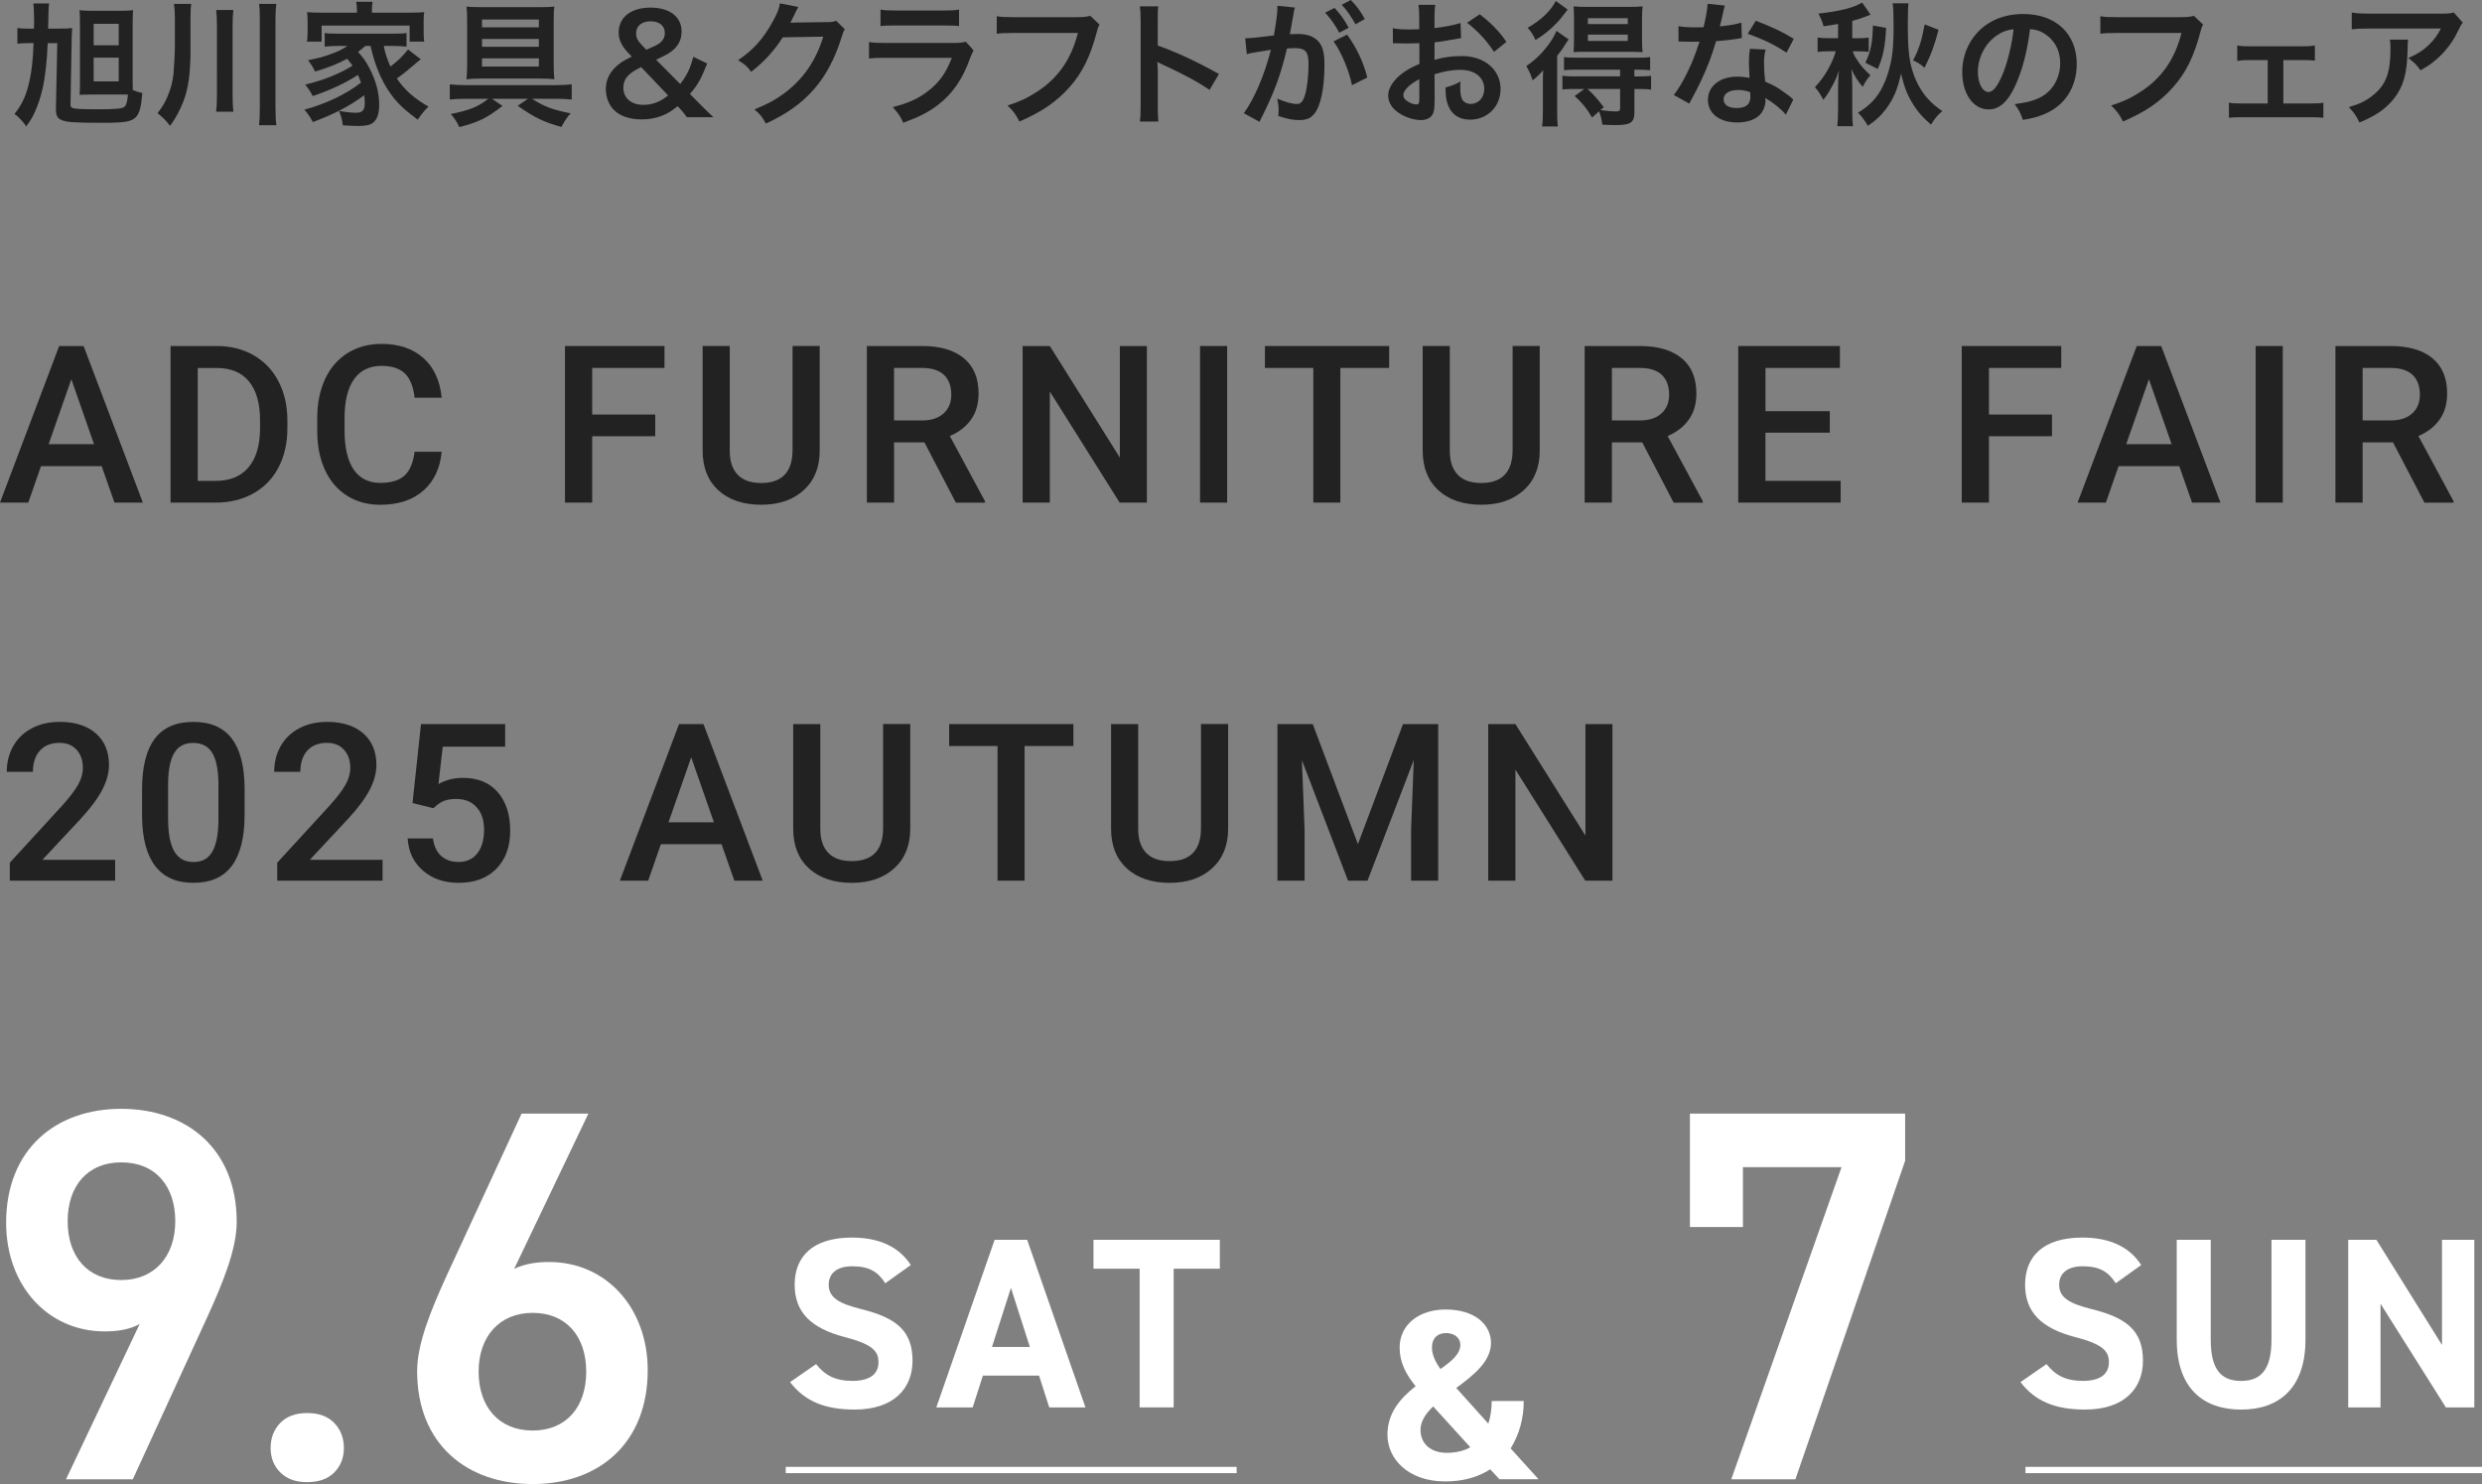 <svg xmlns="http://www.w3.org/2000/svg" id="_&#x30EC;&#x30A4;&#x30E4;&#x30FC;_2" data-name="&#x30EC;&#x30A4;&#x30E4;&#x30FC; 2" viewBox="0 0 777.3 464.84"><rect x="0" y="0" width="777.3" height="464.84" fill="#808080" stroke="none"/><defs><style>      .cls-1 {        fill: #fff;      }      .cls-2 {        fill: #222;      }    </style></defs><g id="_&#x30EC;&#x30A4;&#x30E4;&#x30FC;_1-2" data-name="&#x30EC;&#x30A4;&#x30E4;&#x30FC; 1"><g><path class="cls-2" d="M31.84,146.01H12.84l-3.98,11.42H0l18.53-49.05h7.65l18.56,49.05h-8.89l-4.01-11.42ZM15.23,139.13h14.22l-7.11-20.35-7.11,20.35Z"></path><path class="cls-2" d="M53.41,157.43v-49.05h14.49c4.33,0,8.18.97,11.54,2.9,3.36,1.93,5.96,4.67,7.8,8.22,1.84,3.55,2.76,7.61,2.76,12.2v2.46c0,4.65-.93,8.74-2.78,12.26-1.85,3.53-4.49,6.25-7.92,8.15-3.42,1.91-7.35,2.86-11.77,2.86h-14.12ZM61.93,115.25v35.38h5.56c4.47,0,7.9-1.4,10.29-4.19,2.39-2.8,3.61-6.81,3.66-12.04v-2.73c0-5.32-1.16-9.39-3.47-12.2-2.31-2.81-5.67-4.21-10.07-4.21h-5.96Z"></path><path class="cls-2" d="M138.33,141.46c-.5,5.23-2.43,9.32-5.79,12.25-3.37,2.93-7.85,4.4-13.44,4.4-3.91,0-7.35-.93-10.33-2.78-2.98-1.85-5.27-4.49-6.89-7.9s-2.46-7.38-2.53-11.89v-4.58c0-4.63.82-8.7,2.46-12.23,1.64-3.53,3.99-6.24,7.06-8.15,3.07-1.91,6.61-2.86,10.63-2.86,5.41,0,9.77,1.47,13.07,4.4,3.3,2.93,5.22,7.08,5.76,12.45h-8.49c-.4-3.53-1.43-6.07-3.08-7.63-1.65-1.56-4.07-2.34-7.26-2.34-3.71,0-6.55,1.35-8.54,4.06-1.99,2.71-3,6.68-3.05,11.92v4.35c0,5.31.95,9.35,2.85,12.14,1.9,2.79,4.68,4.18,8.34,4.18,3.35,0,5.86-.75,7.55-2.26,1.68-1.5,2.75-4.01,3.2-7.51h8.49Z"></path><path class="cls-2" d="M205.2,136.64h-19.74v20.79h-8.52v-49.05h31.16v6.87h-22.64v14.59h19.74v6.81Z"></path><path class="cls-2" d="M256.71,108.37v32.78c0,5.21-1.67,9.34-5,12.38-3.33,3.04-7.78,4.57-13.33,4.57s-10.07-1.5-13.38-4.5c-3.3-3-4.95-7.16-4.95-12.48v-32.75h8.49v32.82c0,3.28.83,5.78,2.49,7.51,1.66,1.73,4.11,2.59,7.34,2.59,6.56,0,9.84-3.46,9.84-10.38v-32.55h8.49Z"></path><path class="cls-2" d="M289.5,138.56h-9.5v18.87h-8.52v-49.05h17.25c5.66,0,10.03,1.27,13.11,3.81s4.62,6.22,4.62,11.03c0,3.28-.79,6.03-2.38,8.24-1.58,2.21-3.79,3.92-6.62,5.11l11.02,20.43v.44h-9.13l-9.84-18.87ZM279.99,131.69h8.76c2.88,0,5.12-.72,6.74-2.17,1.62-1.45,2.43-3.43,2.43-5.95s-.75-4.66-2.24-6.1c-1.49-1.44-3.72-2.18-6.69-2.22h-9v16.44Z"></path><path class="cls-2" d="M359.17,157.43h-8.52l-21.87-34.8v34.8h-8.52v-49.05h8.52l21.93,34.94v-34.94h8.46v49.05Z"></path><path class="cls-2" d="M384.31,157.43h-8.49v-49.05h8.49v49.05Z"></path><path class="cls-2" d="M435.06,115.25h-15.3v42.18h-8.46v-42.18h-15.16v-6.87h38.91v6.87Z"></path><path class="cls-2" d="M482.21,108.37v32.78c0,5.21-1.67,9.34-5,12.38-3.33,3.04-7.78,4.57-13.33,4.57s-10.07-1.5-13.38-4.5c-3.3-3-4.95-7.16-4.95-12.48v-32.75h8.49v32.82c0,3.28.83,5.78,2.49,7.51,1.66,1.73,4.11,2.59,7.34,2.59,6.56,0,9.84-3.46,9.84-10.38v-32.55h8.49Z"></path><path class="cls-2" d="M514.3,138.56h-9.5v18.87h-8.52v-49.05h17.25c5.66,0,10.03,1.27,13.11,3.81s4.62,6.22,4.62,11.03c0,3.28-.79,6.03-2.38,8.24-1.58,2.21-3.79,3.92-6.62,5.11l11.02,20.43v.44h-9.13l-9.84-18.87ZM504.8,131.69h8.76c2.88,0,5.12-.72,6.74-2.17,1.62-1.45,2.43-3.43,2.43-5.95s-.75-4.66-2.24-6.1c-1.49-1.44-3.72-2.18-6.69-2.22h-9v16.44Z"></path><path class="cls-2" d="M573.04,135.53h-20.15v15.09h23.55v6.81h-32.07v-49.05h31.84v6.87h-23.31v13.54h20.15v6.74Z"></path><path class="cls-2" d="M642.63,136.64h-19.74v20.79h-8.52v-49.05h31.16v6.87h-22.64v14.59h19.74v6.81Z"></path><path class="cls-2" d="M682.49,146.01h-19l-3.98,11.42h-8.86l18.53-49.05h7.65l18.56,49.05h-8.89l-4.01-11.42ZM665.88,139.13h14.22l-7.11-20.35-7.11,20.35Z"></path><path class="cls-2" d="M714.91,157.43h-8.49v-49.05h8.49v49.05Z"></path><path class="cls-2" d="M749.42,138.56h-9.5v18.87h-8.52v-49.05h17.25c5.66,0,10.03,1.27,13.11,3.81s4.62,6.22,4.62,11.03c0,3.28-.79,6.03-2.38,8.24-1.58,2.21-3.79,3.92-6.62,5.11l11.02,20.43v.44h-9.13l-9.84-18.87ZM739.92,131.69h8.76c2.88,0,5.12-.72,6.74-2.17,1.62-1.45,2.43-3.43,2.43-5.95s-.75-4.66-2.24-6.1c-1.49-1.44-3.72-2.18-6.69-2.22h-9v16.44Z"></path></g><g><path class="cls-2" d="M36.05,275.85H3.07v-5.63l16.34-17.82c2.36-2.63,4.04-4.82,5.04-6.59,1-1.76,1.5-3.53,1.5-5.31,0-2.34-.66-4.22-1.97-5.66-1.31-1.44-3.08-2.16-5.31-2.16-2.65,0-4.71.81-6.17,2.43s-2.19,3.83-2.19,6.64H2.12c0-2.99.68-5.68,2.04-8.07,1.36-2.39,3.3-4.25,5.83-5.58,2.53-1.33,5.44-1.99,8.74-1.99,4.76,0,8.52,1.2,11.27,3.59,2.75,2.39,4.13,5.7,4.13,9.92,0,2.45-.69,5.02-2.07,7.7-1.38,2.68-3.64,5.73-6.79,9.15l-11.99,12.84h22.78v6.54Z"></path><path class="cls-2" d="M76.6,255.2c0,7.05-1.32,12.37-3.96,15.95-2.64,3.58-6.65,5.37-12.04,5.37s-9.29-1.75-11.98-5.24c-2.68-3.49-4.06-8.66-4.13-15.51v-8.49c0-7.05,1.32-12.34,3.96-15.87,2.64-3.53,6.67-5.29,12.08-5.29s9.37,1.72,12.01,5.15c2.64,3.44,3.99,8.58,4.06,15.43v8.49ZM68.42,246.04c0-4.6-.63-7.98-1.89-10.12-1.26-2.14-3.26-3.22-6-3.22s-4.64,1.02-5.9,3.05-1.92,5.21-1.99,9.52v11.12c0,4.58.64,8,1.92,10.24s3.29,3.37,6.03,3.37,4.57-1.04,5.83-3.12,1.92-5.33,1.99-9.75v-11.08Z"></path><path class="cls-2" d="M119.8,275.85h-32.98v-5.63l16.34-17.82c2.36-2.63,4.04-4.82,5.04-6.59,1-1.76,1.5-3.53,1.5-5.31,0-2.34-.66-4.22-1.97-5.66-1.31-1.44-3.08-2.16-5.31-2.16-2.65,0-4.71.81-6.17,2.43s-2.19,3.83-2.19,6.64h-8.19c0-2.99.68-5.68,2.04-8.07,1.36-2.39,3.3-4.25,5.83-5.58,2.53-1.33,5.44-1.99,8.74-1.99,4.76,0,8.52,1.2,11.27,3.59,2.75,2.39,4.13,5.7,4.13,9.92,0,2.45-.69,5.02-2.07,7.7-1.38,2.68-3.64,5.73-6.79,9.15l-11.99,12.84h22.78v6.54Z"></path><path class="cls-2" d="M129.19,251.53l2.66-24.73h26.35v7.08h-19.54l-1.35,11.72c2.27-1.3,4.83-1.95,7.68-1.95,4.67,0,8.3,1.49,10.9,4.48,2.59,2.99,3.89,7.01,3.89,12.06s-1.44,8.96-4.31,11.91c-2.88,2.95-6.82,4.43-11.83,4.43-4.49,0-8.22-1.27-11.17-3.82-2.95-2.55-4.55-5.91-4.8-10.09h7.92c.31,2.38,1.17,4.21,2.56,5.47s3.21,1.9,5.46,1.9c2.52,0,4.48-.9,5.88-2.7s2.11-4.25,2.11-7.34-.78-5.35-2.33-7.09-3.68-2.61-6.4-2.61c-1.48,0-2.74.2-3.77.59s-2.16,1.16-3.37,2.31l-6.54-1.62Z"></path><path class="cls-2" d="M225.97,264.43h-19l-3.98,11.42h-8.86l18.53-49.05h7.65l18.56,49.05h-8.89l-4.01-11.42ZM209.36,257.56h14.22l-7.11-20.35-7.11,20.35Z"></path><path class="cls-2" d="M285.07,226.8v32.78c0,5.21-1.67,9.34-5,12.38-3.33,3.04-7.78,4.57-13.33,4.57s-10.07-1.5-13.38-4.5c-3.3-3-4.95-7.16-4.95-12.48v-32.75h8.49v32.82c0,3.28.83,5.78,2.49,7.51,1.66,1.73,4.11,2.59,7.34,2.59,6.56,0,9.84-3.46,9.84-10.38v-32.55h8.49Z"></path><path class="cls-2" d="M336.17,233.67h-15.3v42.18h-8.46v-42.18h-15.16v-6.87h38.91v6.87Z"></path><path class="cls-2" d="M384.62,226.8v32.78c0,5.21-1.67,9.34-5,12.38-3.33,3.04-7.78,4.57-13.33,4.57s-10.07-1.5-13.38-4.5c-3.3-3-4.95-7.16-4.95-12.48v-32.75h8.49v32.82c0,3.28.83,5.78,2.49,7.51,1.66,1.73,4.11,2.59,7.34,2.59,6.56,0,9.84-3.46,9.84-10.38v-32.55h8.49Z"></path><path class="cls-2" d="M411.12,226.8l14.15,37.6,14.12-37.6h11.02v49.05h-8.49v-16.17l.84-21.63-14.49,37.8h-6.1l-14.45-37.77.84,21.6v16.17h-8.49v-49.05h11.05Z"></path><path class="cls-2" d="M504.98,275.85h-8.52l-21.87-34.8v34.8h-8.52v-49.05h8.52l21.93,34.94v-34.94h8.46v49.05Z"></path></g><g><path class="cls-2" d="M22.07,32.5c0,.63.08.93.38,1.18.63.42,2.53.55,8.53.55,5.32,0,7.3-.21,7.98-.76.59-.51.93-1.6,1.1-3.84-2.03-.04-2.24-.04-2.57-.04h-8.31c-2.32.04-3.76.08-4.26.13.08-1.01.13-2.24.13-3.97V7.77c0-2.03-.04-3.46-.13-4.6,1.01.17,2.19.21,4.35.21h7.93c2.28,0,3.46-.04,4.47-.21-.08,1.35-.13,2.28-.13,5.15v16.5c0,1.56,0,2.32.04,3.38,1.39.55,1.9.72,3,.93-.38,4.47-.89,6.42-2.07,7.6-1.35,1.39-3.5,1.73-10.34,1.73-9.03,0-11.27-.17-12.96-.89-1.27-.55-1.69-1.39-1.69-3.5v-.34l.42-20.22h-3c-.21,5.44-.8,10.8-1.6,14.22-.55,2.49-1.44,5.15-2.36,7.22-.8,1.77-1.39,2.79-2.79,4.64-.55-.89-.67-1.01-1.77-2.24-.89-.93-1.01-1.06-1.9-1.65,2.45-3,3.84-6.12,4.81-10.8.67-3.25,1.01-6.58,1.18-11.4h-1.35c-1.77,0-2.74.04-3.71.21v-4.94c1.18.17,1.86.21,3.63.21h1.56c.04-1.06.04-1.18.04-2.2,0-3-.08-4.43-.25-5.7h4.94q-.21,1.31-.29,7.89h2.62c2.62,0,3.88-.04,4.9-.21-.13,1.9-.13,2.32-.17,4.35l-.34,19.37ZM29.33,14.18h7.85v-6.71h-7.85v6.71ZM29.33,25.49h7.85v-7.43h-7.85v7.43Z"></path><path class="cls-2" d="M59.67,15.15c0,7.89-.68,12.7-2.32,16.8-1.22,3.04-2.36,5.11-4.09,7.47-1.22-1.6-2.2-2.62-3.93-3.97,1.77-2.28,2.62-3.76,3.55-6.29.72-1.81,1.18-3.71,1.43-5.87.17-1.6.46-6.63.46-8.53V5.66c0-1.77-.08-3-.3-4.43h5.44c-.21,1.1-.25,2.11-.25,4.56v9.37ZM73.09,3.12c-.17,1.48-.25,2.7-.25,4.85v21.61c0,2.53.08,4.01.25,5.4h-5.4c.17-1.44.25-2.91.25-5.36V7.98c0-2.32-.08-3.55-.25-4.85h5.4ZM86.56,1.22c-.21,1.39-.29,2.57-.29,4.98v27.35c0,2.74.08,4.14.29,5.66h-5.44c.17-1.43.25-3.04.25-5.66V6.2c0-2.36-.04-3.54-.25-4.98h5.44Z"></path><path class="cls-2" d="M114.41,14.39c-.89.8-1.31,1.14-2.28,1.86,1.69,1.86,2.57,3.12,3.71,5.36,1.94,3.84,2.91,7.51,2.91,11.23,0,2.79-.63,4.6-1.94,5.61-.93.72-2.32,1.01-4.81,1.01-1.14,0-2.87-.08-4.64-.21-.25-2.03-.51-2.91-1.22-4.52,2.11.38,3.88.59,5.36.59,2.03,0,2.74-.8,2.74-3.08,0-.84-.08-1.6-.17-2.41-4.64,3.42-9.12,5.78-16.08,8.4-.97-1.73-1.56-2.62-2.66-3.88,6.63-1.77,13.29-4.94,17.73-8.48-.34-.97-.55-1.43-.97-2.41-3.67,2.45-8.91,4.9-14.14,6.63-.76-1.43-1.35-2.36-2.36-3.59,5.7-1.35,10.8-3.42,14.81-5.91-.63-.93-.97-1.35-1.69-2.19-2.87,1.56-5.74,2.74-10,4.01-.72-1.39-1.1-2.03-2.24-3.54,3.76-.8,4.77-1.05,6.92-1.86,2.32-.8,3.88-1.56,5.4-2.62h-2.96c-1.56,0-2.83.08-4.14.21v-4.26c1.1.17,1.98.21,4.14.21h17.3c2.41,0,3.17-.04,4.18-.21v4.26c-1.35-.13-2.62-.21-4.18-.21h-2.95c.42,2.19,1.05,4.09,2.07,6.46,2.28-1.69,3.8-3.17,5.53-5.36l4.01,3.08c-.97.76-1.31,1.01-2.41,1.98-2.24,1.94-3.12,2.62-5.11,4.01,2.41,3.59,5.44,6.29,9.92,8.82-1.1,1.06-2.03,2.15-3.38,4.09-3.84-2.87-5.44-4.31-7.3-6.54-3.54-4.35-5.95-9.71-7.47-16.54h-1.65ZM111.79,3.08c0-.97-.08-1.69-.25-2.53h5.15c-.17.84-.21,1.48-.21,2.49v.93h11.69c2.03,0,3.38-.04,4.68-.17-.13.89-.17,1.6-.17,2.95v3.29c0,1.27.04,2.07.17,3h-4.56v-5.02h-27.56v5.02h-4.6c.13-.93.21-1.69.21-3v-3.29c0-1.22-.08-2.07-.17-2.95,1.27.13,2.57.17,4.64.17h10.97v-.89Z"></path><path class="cls-2" d="M145.67,30.94c-1.77,0-3.5.08-4.81.25v-4.77c1.27.13,3.12.25,4.85.25h28.4c1.81,0,3.84-.13,4.94-.25v4.77c-1.48-.17-3.21-.25-4.77-.25h-7.64c3.76,2.45,6.25,3.38,12.07,4.56-1.1,1.18-1.86,2.36-2.91,4.26-5.66-1.6-8.31-2.87-13.67-6.63l3.21-2.19h-11.27l3.29,2.24c-4.98,3.84-7.47,5.06-13.51,6.63-.89-1.82-1.35-2.58-2.66-4.09,6.08-1.27,8.44-2.24,11.73-4.77h-7.26ZM169.31,2.24c1.86,0,2.95-.04,4.3-.17-.17,1.22-.21,2.28-.21,4.47v13.72c0,1.73.08,3.67.21,4.56-1.43-.17-2.74-.21-4.35-.21h-18.78c-1.65,0-2.96.04-4.39.21.13-.97.21-2.74.21-4.64V6.42c0-2.11-.04-3.08-.21-4.35,1.31.13,2.66.17,4.56.17h18.66ZM150.95,6.12v2.45h17.81v-2.45h-17.81ZM150.95,12.2v2.45h17.81v-2.45h-17.81ZM150.95,18.28v2.57h17.81v-2.57h-17.81Z"></path><path class="cls-2" d="M215.1,36.68c-.84-1.14-1.56-2.03-2.2-2.7l-.67-.72c-2.15,1.69-3.29,2.36-5.02,3.04-1.9.72-3.93,1.1-6.2,1.1-3.8,0-6.8-1.01-8.74-2.95-1.6-1.6-2.53-3.97-2.53-6.54s.89-4.68,2.79-6.67c1.35-1.39,2.53-2.15,5.32-3.5l-1.27-1.35c-1.98-2.15-2.83-4.01-2.83-6.2,0-4.77,3.88-7.81,9.96-7.81s9.75,2.95,9.75,7.47c0,2.66-1.1,4.77-3.42,6.42-.93.68-1.9,1.18-4.56,2.45l7.55,7.6c2.15-2.83,3.12-4.81,4.09-8.53l4.35,2.11c-1.98,4.98-3,6.75-5.4,9.54l3.08,3.12c1.35,1.35,2.32,2.32,4.26,4.14h-8.31ZM200.79,21.02c-2.11,1.06-2.91,1.56-3.84,2.45-1.14,1.05-1.73,2.41-1.73,3.97,0,3.29,2.45,5.4,6.25,5.4,2.91,0,5.28-.93,7.77-2.95l-8.44-8.86ZM202.43,15.57c2.74-1.18,3.25-1.43,3.92-1.9,1.27-.89,1.86-1.94,1.86-3.33,0-2.28-1.73-3.67-4.47-3.67s-4.52,1.43-4.52,3.76c0,1.39.46,2.32,1.77,3.67l1.43,1.48Z"></path><path class="cls-2" d="M264.6,9.16c-.42.63-.59,1.01-1.06,2.53-1.94,6.42-4.94,12.11-8.65,16.29-3.88,4.43-8.53,7.72-15.03,10.72-1.18-2.11-1.73-2.83-3.59-4.43,4.22-1.73,6.58-3,9.24-4.98,6.04-4.47,10-10.26,12.32-17.81l-12.7.21c-2.58,4.09-5.87,7.72-9.88,10.8-1.27-1.73-1.9-2.28-4.09-3.63,4.81-3.29,7.85-6.67,10.93-12.24,1.31-2.41,1.98-4.05,2.15-5.57l5.78,1.14q-.25.38-.72,1.31-.13.21-.55,1.18-.13.25-.55,1.1-.25.59-.68,1.35c.55-.04,1.22-.08,2.03-.08l9.24-.13c1.65,0,2.11-.08,3.08-.42l2.7,2.66Z"></path><path class="cls-2" d="M304.9,15.79c-.42.76-.67,1.35-1.18,2.66-2.19,6.2-5.4,10.89-9.79,14.27-3,2.32-5.74,3.76-11.06,5.74-.93-2.11-1.44-2.83-3.29-4.9,5.15-1.31,8.48-2.87,11.73-5.57,3.12-2.62,4.94-5.19,6.79-9.88h-20.55c-2.83,0-3.88.04-5.4.21v-5.15c1.6.25,2.53.29,5.49.29h20.09c2.62,0,3.46-.08,4.77-.38l2.41,2.7ZM275.74,3c1.39.25,2.28.29,4.94.29h14.73c2.66,0,3.54-.04,4.94-.29v5.19c-1.31-.17-2.11-.21-4.85-.21h-14.9c-2.74,0-3.54.04-4.85.21V3Z"></path><path class="cls-2" d="M344.32,7.72c-.38.72-.51,1.01-.72,1.9-2.11,8.06-4.6,13.13-8.65,17.68-4.14,4.64-8.65,7.72-15.7,10.76-1.18-2.28-1.73-3.08-3.71-5.02,3.71-1.18,6.12-2.28,9.24-4.31,6.58-4.26,10.72-10.21,12.79-18.4h-20.09c-2.83,0-3.8.04-5.32.25v-5.49c1.65.25,2.53.29,5.4.29h19.37c2.36,0,3.21-.08,4.52-.42l2.87,2.74Z"></path><path class="cls-2" d="M356.97,38.07c.21-1.35.25-2.49.25-4.73V6.29c0-2.07-.08-3.17-.25-4.3h5.78c-.17,1.27-.17,1.81-.17,4.43v7.85c5.78,2.03,12.41,5.11,19.16,8.91l-2.95,4.98c-3.5-2.41-7.89-4.81-14.94-8.06-.97-.46-1.1-.51-1.43-.72.13,1.18.17,1.69.17,2.87v11.14c0,2.2.04,3.29.17,4.69h-5.78Z"></path><path class="cls-2" d="M405.12,4.22c-.21,1.22-.51,2.95-.93,5.23q-.13.72-.25,1.27c1.27-.04,1.86-.08,2.62-.08,2.79,0,4.85.76,6.25,2.24,1.44,1.6,1.98,3.63,1.98,7.47,0,7.26-1.22,13.04-3.25,15.36-1.18,1.39-2.45,1.9-4.69,1.9-1.94,0-3.67-.34-6.5-1.27.04-.8.08-1.44.08-1.86,0-1.1-.08-1.94-.42-3.59,2.28,1.01,4.68,1.69,6.16,1.69,1.22,0,1.9-.8,2.53-2.87.68-2.19,1.1-6.04,1.1-9.62,0-3.88-.97-5.02-4.22-5.02-.89,0-1.56.04-2.53.13-2.07,8.65-3.97,13.76-8.61,22.96l-4.9-2.7c3.25-4.43,6.5-12.03,8.48-19.88q-.63.08-1.98.34l-3.84.63c-.68.13-1.14.25-1.73.42l-.51-4.98c1.9-.04,4.09-.25,8.99-.89.8-4.68,1.1-7.09,1.1-8.53v-.76l5.49.55c-.13.34-.25.89-.34,1.31l-.08.55ZM417.95,2.49c1.86,1.98,3,3.59,4.43,6.2l-2.95,1.56c-1.39-2.57-2.58-4.26-4.43-6.29l2.95-1.48ZM421.88,10.85c2.91,4.01,5.11,8.57,6.33,13.42l-4.81,2.41c-.84-4.43-3.46-10.64-5.78-13.72l4.26-2.11ZM424.5,7.6c-1.27-2.32-2.66-4.31-4.3-6.12l2.83-1.48c1.9,1.94,3.08,3.55,4.39,5.95l-2.91,1.65Z"></path><path class="cls-2" d="M449.27,31.57c0,1.73-.08,2.74-.34,3.59-.38,1.48-1.9,2.45-3.88,2.45-2.66,0-5.87-1.18-7.98-3-1.52-1.31-2.32-2.96-2.32-4.77,0-1.98,1.31-4.22,3.63-6.25,1.52-1.31,3.38-2.41,6.16-3.59l-.04-6.5q-.34,0-1.73.08c-.63.04-1.22.04-2.28.04-.63,0-1.81-.04-2.32-.04-.55-.04-.93-.04-1.05-.04-.17,0-.51,0-.89.04l-.04-4.73c1.18.25,2.87.38,5.11.38.42,0,.89,0,1.48-.04,1.01-.04,1.22-.04,1.69-.04v-2.79c0-2.41-.04-3.5-.25-4.85h5.28c-.21,1.35-.25,2.24-.25,4.6v2.7c3.17-.38,5.99-.93,8.15-1.6l.17,4.73c-.76.13-1.56.25-4.47.76-1.39.25-2.24.38-3.84.55v5.49c2.87-.84,5.53-1.18,8.61-1.18,7.05,0,12.07,4.31,12.07,10.3,0,5.49-4.09,9.62-9.58,9.62-3.42,0-5.82-1.65-6.92-4.69-.55-1.43-.72-2.83-.72-5.4,2.15-.59,2.87-.89,4.68-1.86-.08.8-.08,1.18-.08,1.86,0,1.77.17,2.91.59,3.71.46.89,1.48,1.44,2.66,1.44,2.49,0,4.26-1.98,4.26-4.68,0-3.63-2.95-5.99-7.47-5.99-2.53,0-5.11.46-8.1,1.39l.04,8.31ZM444.5,24.78c-3.17,1.69-5.02,3.54-5.02,5.06,0,.72.42,1.35,1.39,1.94.84.59,1.9.93,2.7.93.72,0,.93-.38.93-1.77v-6.16ZM467.88,16.25c-2.11-3.33-5.19-6.67-8.44-9.12l3.97-2.66c3.67,2.83,6.12,5.36,8.36,8.65l-3.88,3.12Z"></path><path class="cls-2" d="M483.19,26.51c0-1.69,0-2.74.08-4.52-1.14,1.35-1.81,1.98-3.29,3.17-.59-1.86-1.06-2.87-1.98-4.47,3.04-2.07,5.28-4.3,7.55-7.55.72-1.01,1.35-2.19,1.9-3.46l3.8,2.66c-.38.55-.51.72-.84,1.27-1.01,1.65-1.18,1.86-2.74,3.88v17.35c0,2.32.04,3.42.21,4.77h-4.94c.17-1.18.25-2.45.25-4.52v-8.57ZM490.96,3c-2.2,2.87-2.49,3.21-3.59,4.35-1.94,2.03-4.01,3.67-6.5,5.19-.72-1.65-1.31-2.57-2.45-3.84,4.22-2.41,7.17-5.19,8.82-8.4l3.71,2.7ZM493.28,27.86c-1.73,0-2.79.04-3.97.17v-4.31c1.14.17,2.2.21,4.01.21h14.05v-2.11h-13.59c-1.69,0-2.87.04-3.97.17v-4.09c1.05.13,1.81.17,4.01.17h18.87c1.98,0,3.04-.04,4.09-.21v4.14c-1.14-.13-2.28-.17-4.01-.17h-.93v2.11h1.1c1.81,0,3.04-.04,4.14-.21v4.35c-1.1-.17-2.24-.21-4.01-.21h-1.22v7.39c0,3.08-1.22,3.92-5.7,3.92-.84,0-2.41-.04-4.35-.13-.21-1.73-.42-2.62-1.01-4.18l-2.2,1.94c-1.73-2.95-2.95-4.43-5.44-6.75l3.04-2.19h-2.91ZM496.74,16.21c-1.65,0-3.12.04-3.93.13.08-1.27.13-2.24.13-4.14v-6.33c0-1.77-.04-2.62-.13-3.88,1.14.13,2.24.17,4.26.17h13.04c2.07,0,3.29-.04,4.3-.17-.13,1.27-.17,2.36-.17,4.14v6.08c0,1.86.04,2.96.17,4.14-.97-.08-2.45-.13-3.88-.13h-13.8ZM497.16,27.86c1.9,1.73,2.74,2.7,5.11,5.7l-1.05.93c1.9.25,3.63.42,4.6.42,1.27,0,1.56-.17,1.56-1.01v-6.04h-10.21ZM497.29,7.55h12.49v-1.86h-12.49v1.86ZM497.29,12.83h12.49v-1.98h-12.49v1.98Z"></path><path class="cls-2" d="M540.17,1.73q-.25.8-.67,2.83c-.21,1.01-.42,1.86-.89,3.71,2.91-.29,5.11-.67,6.75-1.18l.13,4.85c-.46.04-.55.04-1.35.21-1.52.25-4.09.55-6.71.76-1.22,4.22-2.74,8.23-4.64,12.24-.97,2.07-1.35,2.83-2.95,5.78q-.55,1.01-.8,1.52l-4.85-2.7c1.48-1.94,2.66-3.84,4.09-6.75,1.65-3.38,2.36-5.11,3.97-9.96-1.9.04-2.15.04-2.66.04-.55,0-.8,0-1.69-.04l-2.24-.04v-4.81c1.52.29,3.12.38,5.7.38.51,0,1.22,0,2.15-.04.72-3,1.18-5.53,1.27-7.34l5.4.55ZM559.29,35.92c-1.52-1.81-3.97-3.8-6.46-5.23.04.38.08.68.08.84,0,1.56-.72,3.38-1.82,4.47-1.48,1.52-4.01,2.36-7.01,2.36-5.57,0-9.2-2.79-9.2-7.09s3.76-7.26,9.12-7.26c1.27,0,2.15.08,3.93.38-.13-1.94-.21-3.59-.21-4.85,0-1.65.08-2.87.34-4.26l4.9.25c-.42,1.56-.51,2.53-.51,4.26s.08,3.38.38,5.78c3.04,1.35,3.46,1.56,6.67,3.88.63.42.8.59,1.48,1.14q.34.34.63.59l-2.32,4.73ZM544.3,28.19c-2.74,0-4.52,1.14-4.52,2.91s1.52,2.74,4.14,2.74c2.87,0,4.26-1.18,4.26-3.55,0-.42-.08-1.43-.08-1.43-1.48-.51-2.49-.68-3.8-.68ZM559.5,16.5c-3.67-2.45-7.43-4.26-12.16-5.91l2.53-4.09c4.98,1.9,8.15,3.38,11.9,5.66l-2.28,4.35Z"></path><path class="cls-2" d="M575.65,7.51c-1.98.34-2.41.42-4.56.72-.38-1.44-.51-1.77-1.6-3.97,6.67-.72,11.27-1.9,13.67-3.46l2.66,3.8q-.13.04-.42.17c-.08,0-.59.21-1.48.55-1.05.42-1.98.72-3.84,1.22v5.44h1.73c1.65,0,2.45-.04,3.42-.21v4.47c-1.01-.13-1.98-.17-3.46-.17h-1.56c.42,1.14.63,1.56,1.31,2.57,1.14,1.86,2.24,3.08,4.26,4.94-1.1,1.22-1.48,1.77-2.41,3.63-1.39-1.52-2.62-3.46-3.54-5.57.13,1.39.25,3.42.25,5.19v7.51c0,2.53.04,3.84.25,5.19h-4.94c.17-1.39.25-2.74.25-5.19v-6.79c0-1.94.08-3.8.3-5.53-.76,2.24-1.22,3.33-2.49,5.57-1.01,1.86-1.44,2.41-2.45,3.67-.72-1.48-1.43-2.57-2.62-3.97,2.87-2.91,5.44-7.34,6.54-11.23h-2.15c-1.39,0-2.49.08-3.54.21v-4.52c1.18.17,2.11.21,3.67.21h2.74v-4.47ZM597.69,1.06c-.13,1.1-.21,3.17-.21,6.54,0,7.77.38,11.4,1.65,15.19,1.05,3.17,2.79,6.21,4.77,8.31,1.31,1.39,2.36,2.28,4.39,3.71-1.56,1.31-2.28,2.15-3.54,4.22-2.07-1.77-3.67-3.46-4.81-5.15-2.32-3.33-3.54-6.25-4.56-10.85-1.22,5.19-2.32,7.81-4.64,10.97-1.65,2.24-3.25,3.71-5.78,5.4-.93-1.65-2.11-3.17-3.08-4.09,3.8-2.32,6.12-4.81,7.89-8.53,1.1-2.24,2.03-5.19,2.62-8.4.42-2.45.63-5.45.63-10.17,0-4.18-.08-5.87-.29-7.17h4.98ZM584.18,19.63c1.69-3.42,2.28-6.37,2.36-11.65l4.14.76c-.29,5.87-.93,8.99-2.62,12.87l-3.88-1.98ZM607.1,9.33c-1.18,4.6-2.28,7.68-4.39,11.9-1.14-1.05-1.9-1.56-3.59-2.32,1.81-3.38,2.74-6.29,3.63-11.27l4.35,1.69Z"></path><path class="cls-2" d="M631.36,26.34c-2.41,5.44-5.11,7.93-8.57,7.93-4.81,0-8.27-4.9-8.27-11.69,0-4.64,1.65-8.99,4.64-12.28,3.54-3.88,8.53-5.91,14.52-5.91,10.13,0,16.71,6.16,16.71,15.66,0,7.3-3.8,13.13-10.26,15.74-2.03.84-3.67,1.27-6.63,1.77-.72-2.24-1.22-3.17-2.57-4.94,3.88-.51,6.42-1.18,8.4-2.32,3.67-2.03,5.87-6.04,5.87-10.55,0-4.05-1.82-7.34-5.19-9.37-1.31-.76-2.41-1.1-4.26-1.27-.8,6.63-2.28,12.45-4.39,17.22ZM625.16,11.23c-3.55,2.53-5.74,6.88-5.74,11.4,0,3.46,1.48,6.2,3.33,6.2,1.39,0,2.83-1.77,4.35-5.4,1.6-3.8,3-9.5,3.5-14.27-2.19.25-3.71.84-5.44,2.07Z"></path><path class="cls-2" d="M689.94,7.72c-.38.72-.51,1.01-.72,1.9-2.11,8.06-4.6,13.13-8.65,17.68-4.14,4.64-8.65,7.72-15.7,10.76-1.18-2.28-1.73-3.08-3.71-5.02,3.71-1.18,6.12-2.28,9.24-4.31,6.58-4.26,10.72-10.21,12.79-18.4h-20.09c-2.83,0-3.8.04-5.32.25v-5.49c1.65.25,2.53.29,5.4.29h19.37c2.36,0,3.21-.08,4.52-.42l2.87,2.74Z"></path><path class="cls-2" d="M715.09,32.41h8.61c1.98,0,2.74-.04,3.92-.25v4.73c-1.22-.13-2.07-.17-3.92-.17h-21.74c-1.9,0-2.74.04-3.92.17v-4.73c1.18.21,1.94.25,3.88.25h8.27v-13.59h-5.66c-1.56,0-2.45.04-3.88.25v-4.85c1.14.21,2.15.3,3.84.3h16.59c1.77,0,2.7-.08,3.88-.3v4.77c-1.14-.13-1.77-.17-3.84-.17h-6.04v13.59Z"></path><path class="cls-2" d="M754.16,12.41c-.13.8-.13.84-.17,3.42-.17,7.22-1.31,11.27-4.18,14.94-2.53,3.25-5.61,5.4-10.89,7.6-1.1-2.28-1.65-3.04-3.33-4.81,3.42-1.01,5.32-1.94,7.39-3.59,4.31-3.42,5.66-7.05,5.66-15.03,0-1.27-.04-1.65-.21-2.53h5.74ZM771.3,7.09c-.59.72-.59.76-1.69,2.95-1.48,3.12-3.92,6.29-6.5,8.48-1.69,1.48-3.08,2.41-5.07,3.5-1.27-1.77-1.9-2.41-3.8-3.84,2.83-1.27,4.43-2.24,6.16-3.88,1.73-1.6,3.04-3.33,4.01-5.36h-22.16c-2.96,0-4.01.04-5.74.25V3.93c1.6.25,2.91.34,5.82.34h22.03c2.53,0,2.91-.04,4.09-.38l2.83,3.21Z"></path></g><g><g><path class="cls-1" d="M43.76,414.71c-3.32,1.83-7.3,2.32-10.96,2.32-17.93,0-30.88-14.44-30.88-34.03,0-23.07,15.6-35.69,36.02-35.69s36.19,12.45,36.19,35.36c0,8.47-4.15,18.76-9.3,30.05l-23.24,50.63h-20.92l23.07-48.64ZM37.96,364.08c-10.46,0-16.77,7.3-16.77,18.43s6.31,18.43,16.77,18.43,16.93-7.47,16.93-18.43-6.14-18.43-16.93-18.43Z"></path><path class="cls-1" d="M96.18,442.6c3.67,0,6.51,1.04,8.51,3.12,2,2.08,3,4.69,3,7.82s-1,5.63-3,7.66c-2,2.03-4.84,3.04-8.51,3.04s-6.3-1-8.35-3c-2.05-2-3.08-4.57-3.08-7.7s1-5.74,3-7.82c2-2.08,4.81-3.12,8.43-3.12Z"></path><path class="cls-1" d="M161.01,397.45c3.32-1.66,7.3-2.16,10.96-2.16,17.93,0,30.88,14.44,30.88,33.86,0,23.07-15.44,35.69-36.02,35.69s-36.19-12.45-36.19-35.36c0-8.47,4.15-18.76,9.3-30.05l23.41-50.63h20.92l-23.24,48.64ZM166.82,448.08c10.46,0,16.77-7.3,16.77-18.43s-6.31-18.43-16.77-18.43-16.93,7.47-16.93,18.43,6.31,18.43,16.93,18.43Z"></path></g><g><path class="cls-1" d="M277.26,401.96c-2.28-3.58-5.02-5.33-10.35-5.33-4.79,0-7.38,2.21-7.38,5.78,0,4.11,3.35,5.93,10.35,7.68,10.96,2.74,15.9,6.85,15.9,16.13,0,8.6-5.78,15.29-18.11,15.29-9.21,0-15.6-2.51-20.24-8.6l8.14-5.63c2.81,3.5,6.01,5.25,11.41,5.25,6.09,0,8.14-2.66,8.14-5.86,0-3.65-2.21-5.71-10.73-7.91-10.35-2.74-15.52-7.68-15.52-16.36s5.48-14.76,17.96-14.76c8.37,0,14.68,2.81,18.41,8.6l-7.99,5.71Z"></path><path class="cls-1" d="M293.23,440.84l18.26-52.5h10.19l18.26,52.5h-11.34l-3.2-9.97h-17.58l-3.2,9.97h-11.41ZM310.66,421.89h11.87l-5.93-18.49-5.93,18.49Z"></path><path class="cls-1" d="M382.02,388.34v9.05h-14.46v43.44h-10.65v-43.44h-14.46v-9.05h39.56Z"></path></g><g><path class="cls-1" d="M662.6,401.96c-2.28-3.58-5.02-5.33-10.35-5.33-4.79,0-7.38,2.21-7.38,5.78,0,4.11,3.35,5.93,10.35,7.68,10.96,2.74,15.9,6.85,15.9,16.13,0,8.6-5.78,15.29-18.11,15.29-9.21,0-15.6-2.51-20.24-8.6l8.14-5.63c2.81,3.5,6.01,5.25,11.41,5.25,6.09,0,8.14-2.66,8.14-5.86,0-3.65-2.21-5.71-10.73-7.91-10.35-2.74-15.52-7.68-15.52-16.36s5.48-14.76,17.96-14.76c8.37,0,14.68,2.81,18.41,8.6l-7.99,5.71Z"></path><path class="cls-1" d="M722.02,388.34v31.19c0,15.52-8.52,21.99-20.16,21.99s-20.16-6.47-20.16-21.91v-31.27h10.65v31.27c0,8.98,2.97,12.93,9.51,12.93s9.51-3.96,9.51-12.93v-31.27h10.65Z"></path><path class="cls-1" d="M774.89,388.34v52.5h-8.9l-20.47-32.49v32.49h-10.12v-52.5h8.83l20.54,32.94v-32.94h10.12Z"></path></g><path class="cls-1" d="M443.35,434.21c-3.04-3.73-5.02-7.46-5.02-12.1,0-7.23,6.09-11.94,14.38-11.94,9.51,0,14.23,5.02,14.23,10.42,0,5.86-5.4,10.12-10.88,14.15l10.04,11.18c.68-2.05,1.06-4.49,1.06-7.08h10.04c0,5.48-1.45,10.58-4.11,14.84l8.75,9.66h-12.25l-2.89-3.12c-3.73,2.43-8.45,3.8-14.08,3.8-11.72,0-18.11-7.15-18.11-14.61,0-6.92,4.11-11.49,8.83-15.22ZM460.47,453.31l-11.64-12.78c-2.36,2.28-3.96,4.64-3.96,7.38,0,4.34,3.27,7.15,8.22,7.15,2.89,0,5.4-.61,7.38-1.75ZM451.11,428.81c3.5-2.43,6.24-4.72,6.24-7.61,0-1.9-1.6-3.65-4.49-3.65-2.51,0-4.41,1.45-4.41,4.57,0,2.21,1.14,4.56,2.66,6.7Z"></path><path class="cls-1" d="M529.24,384.33v-35.52h67.4v14.77l-34.36,99.77h-20.09l34.53-97.77h-30.88v18.76h-16.6Z"></path><rect class="cls-1" x="246.07" y="459.46" width="141.21" height="1.96"></rect><rect class="cls-1" x="634.33" y="459.46" width="142.97" height="1.96"></rect></g></g></svg>